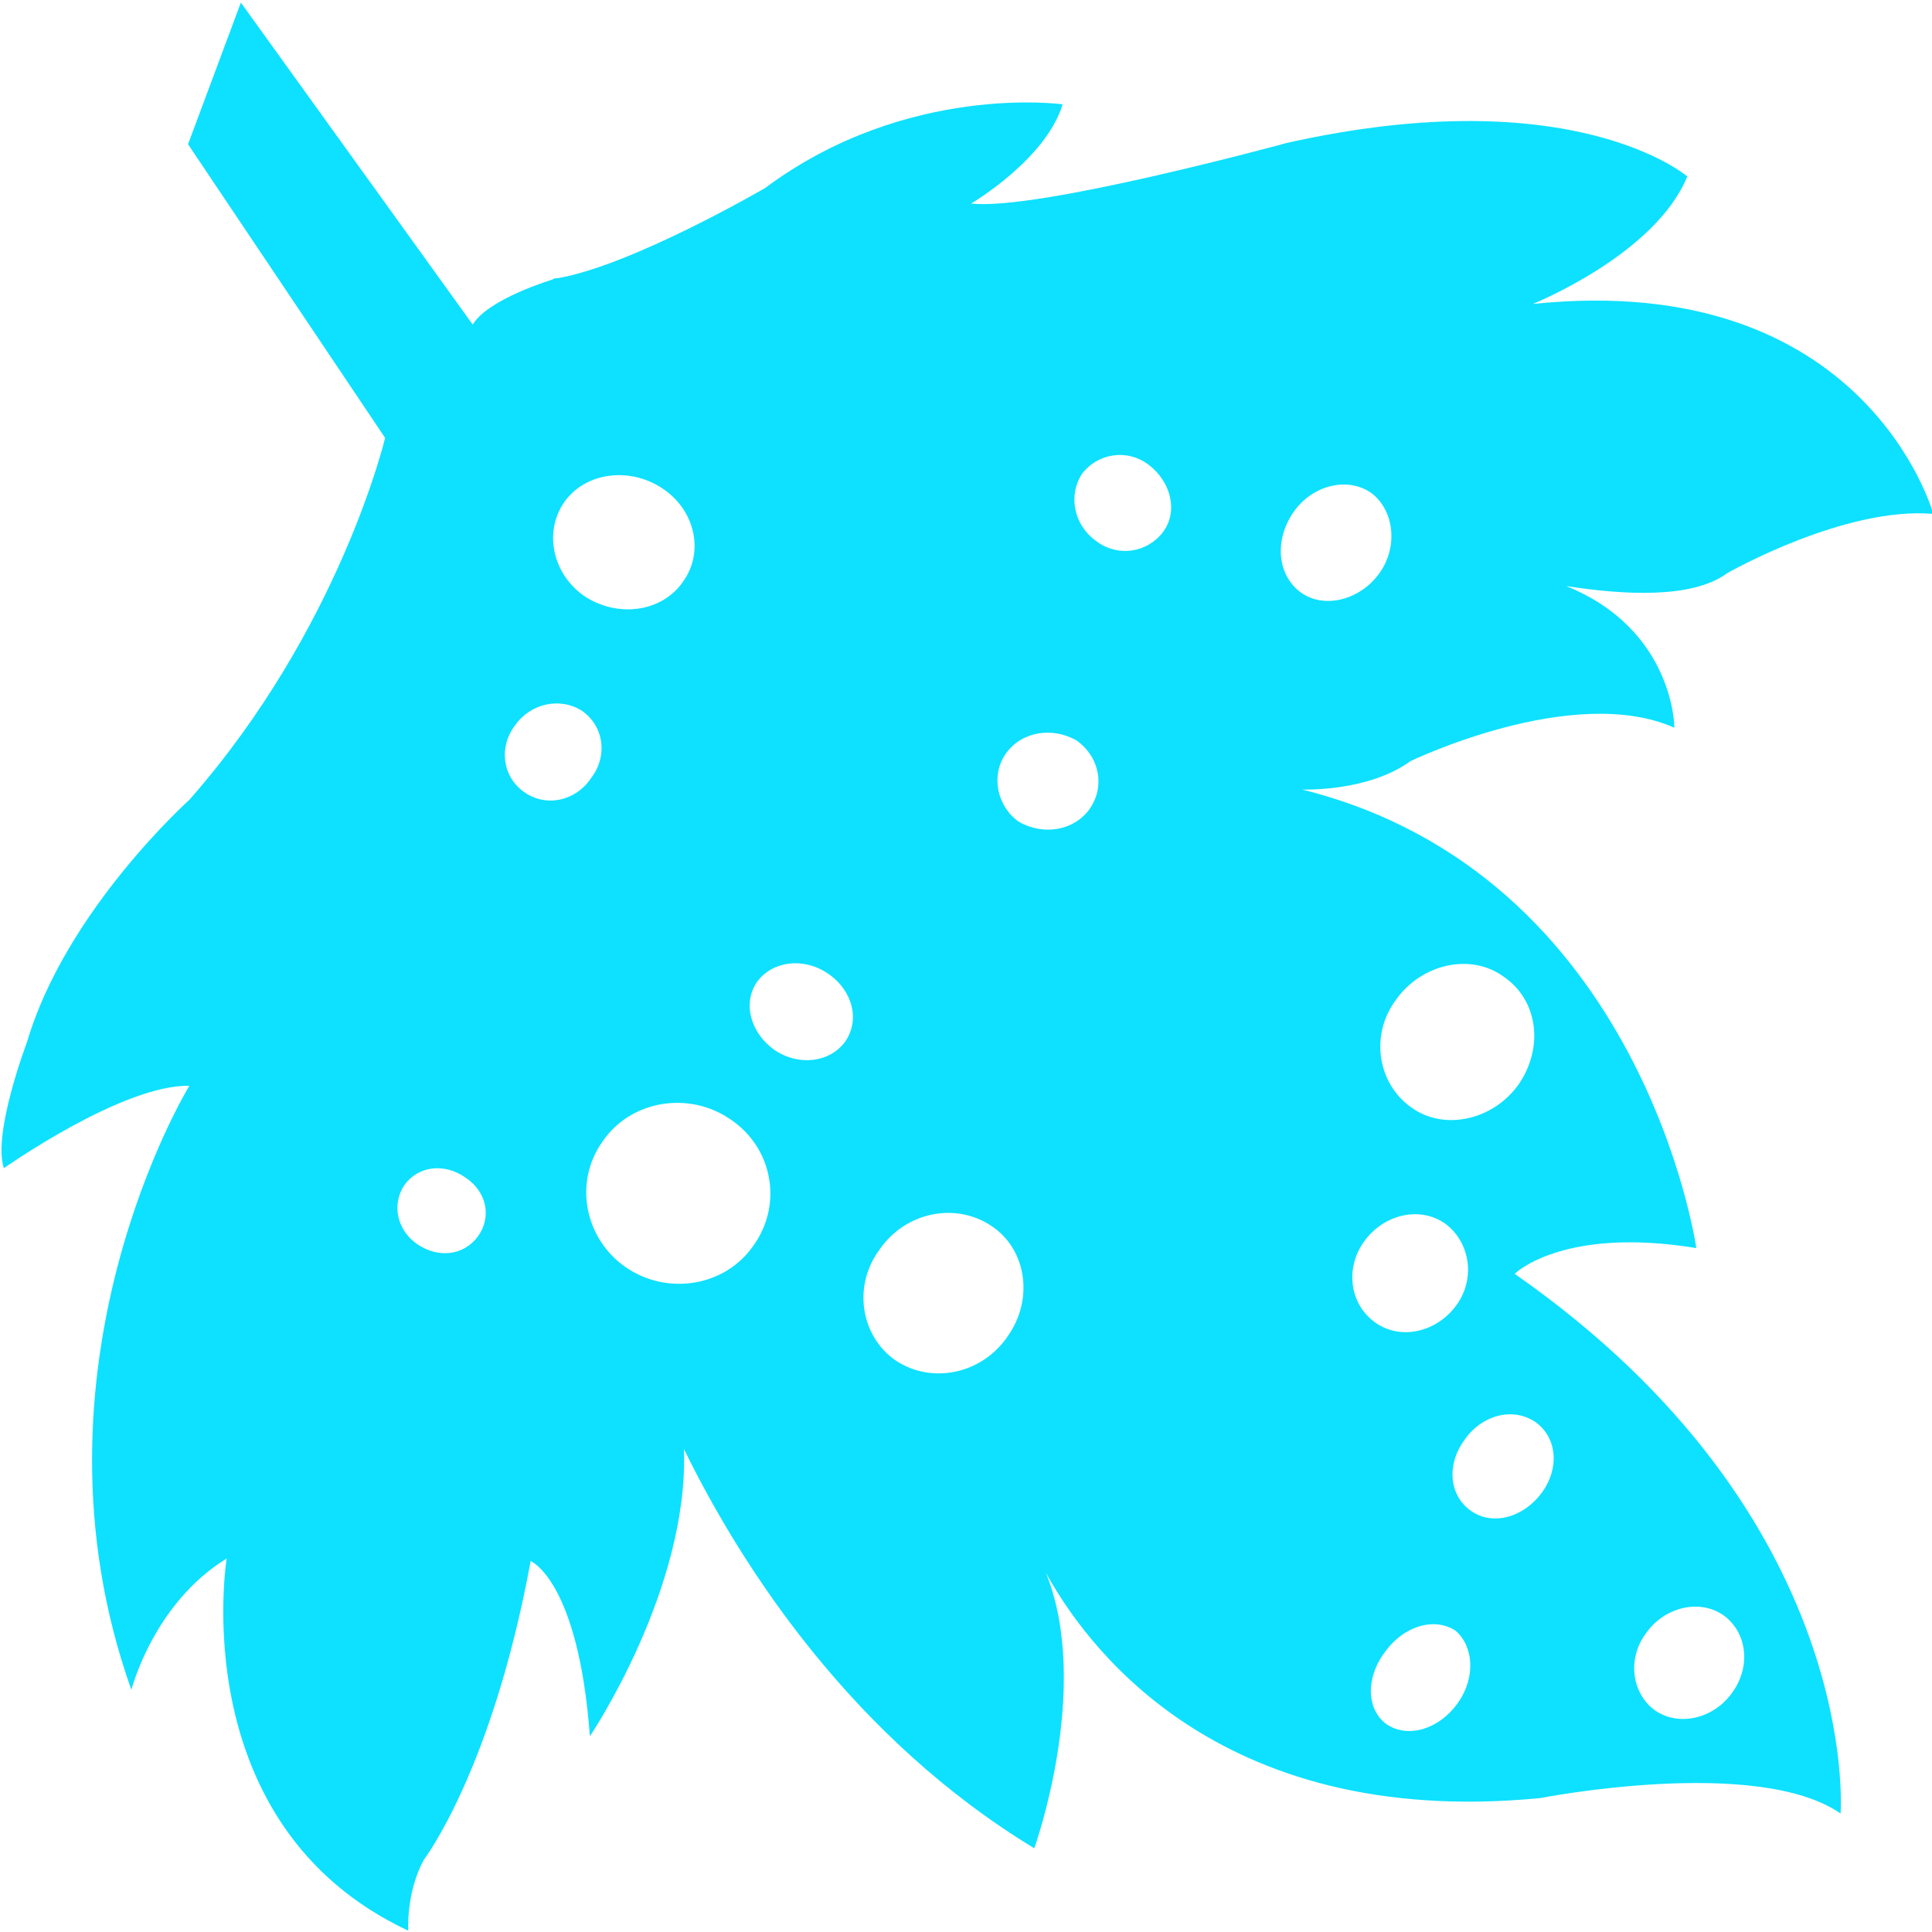 <?xml version="1.0" encoding="utf-8"?>
<!-- Generator: Adobe Illustrator 23.0.6, SVG Export Plug-In . SVG Version: 6.00 Build 0)  -->
<svg version="1.1" id="Réteg_1" xmlns="http://www.w3.org/2000/svg" xmlns:xlink="http://www.w3.org/1999/xlink" x="0px" y="0px"
	 width="150px" height="150px" viewBox="0 0 150 150" style="enable-background:new 0 0 150 150;" xml:space="preserve">
<style type="text/css">
	.st0{fill:#0DE1FF;}
</style>
<path class="st0" d="M134.1,44.5c0,0,9.1-5.2,16-4.6c0,0-5.2-19-31.1-16.3c0,0,9.5-3.8,12-9.9c0,0-8.8-7.6-31.1-2.6
	c0,0-19.4,5.3-24.5,4.7c0,0,5.8-3.4,7.1-7.7c0,0-12.1-1.7-23.1,6.5c0,0-10.3,6-16.1,7c-0.1,0-0.3,0-0.4,0.1c0,0-5,1.5-6.2,3.5
	l-18-25l-4.1,11L29.9,34c0,0-3.5,14.8-15.2,28.1c0,0-9.6,8.6-12.6,18.8c0,0-2.7,7.1-1.8,9.8c0,0,9.2-6.5,14.4-6.4
	c0,0-13.4,21.9-4.5,46.9c0,0,1.7-6.7,7.4-10.2c0,0-3.4,20.7,14.1,28.9c0,0-0.2-2.9,1.2-5.5c0,0,5.3-6.9,8.3-23.2
	c0,0,3.7,1.5,4.6,13.6c0,0,7.7-11.4,7.3-22.3c4.6,9.4,13.2,22.5,27.2,31c0,0,4.5-12.5,0.9-21.4c2.8,5.1,12.9,20,38.4,17.5
	c0,0,16.8-3.3,23.3,1.2c0,0,1.8-23-25.3-41.9c0,0,3.7-3.7,14.1-2c0,0-4.1-29-30.6-35.6c0,0,5.1,0.2,8.4-2.2c0,0,12.6-6.1,20.5-2.6
	c0,0,0-7.6-8.4-11C126.1,46.2,131.4,46.5,134.1,44.5z M113.2,132.2c-1.4,2-3.8,2.8-5.5,1.7c-1.6-1.1-1.7-3.6-0.2-5.6
	c1.4-2,3.8-2.8,5.5-1.7C114.4,127.8,114.6,130.2,113.2,132.2z M127.8,126.8c1.4-2,4.1-2.7,6-1.4c1.8,1.3,2.2,3.9,0.7,6
	c-1.4,2-4.1,2.7-6,1.4C126.7,131.5,126.3,128.8,127.8,126.8z M119.2,110.4c1.7,1.2,1.9,3.6,0.5,5.5s-3.8,2.6-5.5,1.4
	s-1.9-3.6-0.5-5.5C115,109.9,117.4,109.2,119.2,110.4z M108.4,77.6c2-2.8,5.8-3.6,8.3-1.8c2.7,1.8,3.2,5.5,1.2,8.4
	c-2,2.8-5.8,3.6-8.3,1.8C107,84.2,106.3,80.4,108.4,77.6z M105.9,96.4c1.5-2.1,4.3-2.8,6.3-1.4c1.9,1.4,2.4,4.2,0.9,6.3
	s-4.3,2.8-6.3,1.4S104.4,98.5,105.9,96.4z M43.8,39c1.6-2.3,5-2.8,7.6-1.1s3.3,5,1.6,7.3c-1.6,2.3-5,2.8-7.6,1.1
	C42.9,44.6,42.2,41.3,43.8,39z M37.1,96c-1.1,1.5-3.1,1.7-4.7,0.6s-2-3.1-1-4.6c1.1-1.5,3.1-1.7,4.7-0.6
	C37.8,92.5,38.2,94.5,37.1,96z M40.7,61.5c-1.7-1.2-2-3.5-0.7-5.2c1.2-1.7,3.5-2.2,5.2-1.1c1.7,1.2,2,3.5,0.7,5.2
	C44.7,62.2,42.4,62.7,40.7,61.5z M58.5,96.7c-2.2,3.2-6.7,3.9-9.9,1.7c-3.2-2.2-4.1-6.6-1.8-9.8c2.2-3.2,6.7-3.9,9.9-1.7
	C60,89.1,60.8,93.5,58.5,96.7z M65.6,80.9c-1.2,1.6-3.6,1.9-5.5,0.6c-1.8-1.3-2.5-3.6-1.3-5.3c1.2-1.6,3.6-1.9,5.5-0.6
	C66.2,76.9,66.8,79.2,65.6,80.9z M78.2,103.8c-2,2.9-5.9,3.7-8.7,1.8c-2.7-1.9-3.3-5.8-1.2-8.6c2-2.9,5.9-3.7,8.7-1.8
	C79.7,97,80.3,100.9,78.2,103.8z M84.6,62.8c-1.2,1.7-3.6,2.1-5.5,1c-1.7-1.2-2.2-3.6-1-5.3s3.6-2.1,5.5-1
	C85.4,58.8,85.8,61.1,84.6,62.8z M90.3,41.3c-1.2,1.6-3.5,2-5.2,0.7c-1.7-1.2-2.2-3.5-1.1-5.2c1.2-1.6,3.5-2,5.2-0.7
	C90.9,37.4,91.5,39.7,90.3,41.3z M107.1,44.5c-1.5,2.1-4.3,2.8-6.1,1.5c-1.8-1.3-2.1-4-0.6-6.2s4.3-2.8,6.1-1.5
	C108.2,39.6,108.6,42.4,107.1,44.5z"/>
</svg>
